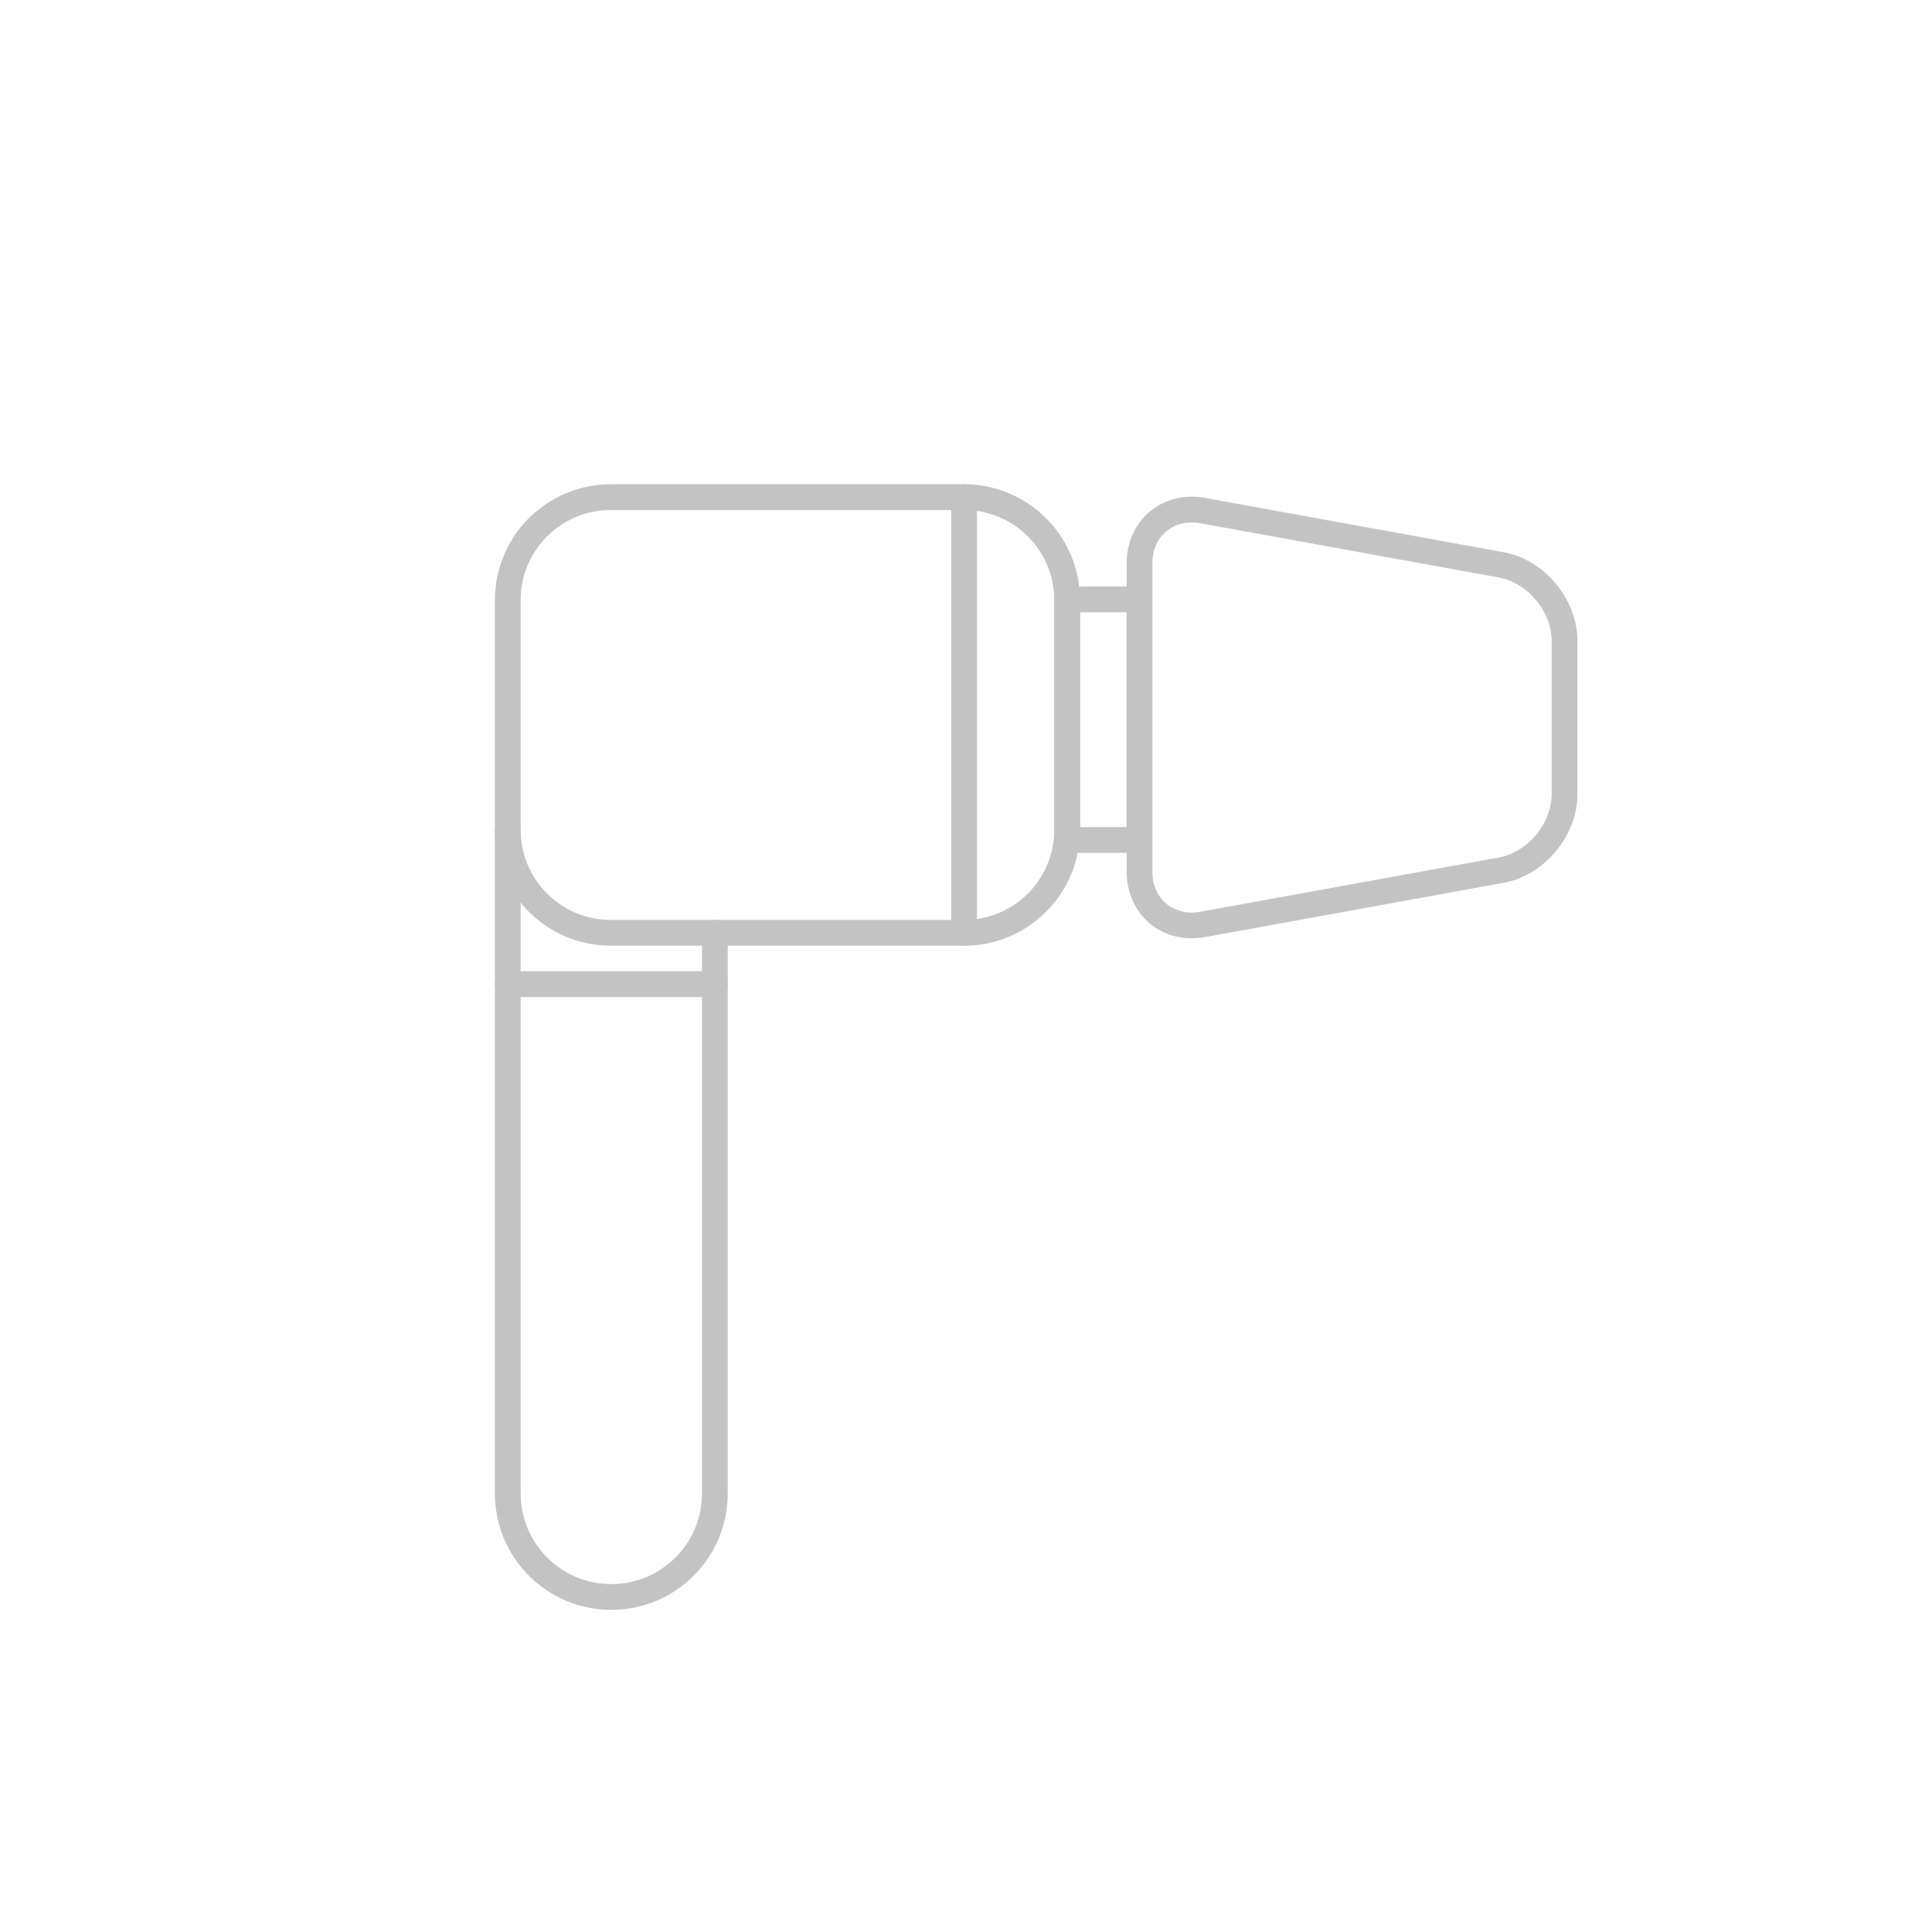 <?xml version="1.0" encoding="utf-8"?>
<!-- Generator: Adobe Illustrator 16.0.0, SVG Export Plug-In . SVG Version: 6.00 Build 0)  -->
<!DOCTYPE svg PUBLIC "-//W3C//DTD SVG 1.1//EN" "http://www.w3.org/Graphics/SVG/1.1/DTD/svg11.dtd">
<svg version="1.1" id="Layer_1" xmlns="http://www.w3.org/2000/svg" xmlns:xlink="http://www.w3.org/1999/xlink" x="0px" y="0px"
	 width="150px" height="150px" viewBox="0 0 150 150" enable-background="new 0 0 150 150" xml:space="preserve">
<g>
	
		<path fill="none" stroke="#C3C3C3" stroke-width="2" stroke-linecap="round" stroke-linejoin="round" stroke-miterlimit="10" d="
		M121.47,61.664c0,2.75-2.214,5.402-4.919,5.895L93.389,71.77c-2.705,0.492-4.919-1.355-4.919-4.105V43.749
		c0-2.75,2.214-4.598,4.919-4.105l23.162,4.211c2.705,0.492,4.919,3.145,4.919,5.895V61.664z"/>
</g>
<rect x="82.854" y="46.535" fill="none" stroke="#C3C3C3" stroke-width="2" stroke-linecap="round" stroke-linejoin="round" stroke-miterlimit="10" width="5.616" height="18.679"/>
<path fill="none" stroke="#C3C3C3" stroke-width="2" stroke-linecap="round" stroke-linejoin="round" stroke-miterlimit="10" d="
	M39.423,64.424c0,4.418,3.582,8,8,8h27.431c4.418,0,8-3.582,8-8V46.598c0-4.418-3.582-8-8-8H47.423c-4.418,0-8,3.582-8,8V64.424z"/>
<line fill="none" stroke="#C3C3C3" stroke-width="2" stroke-linecap="round" stroke-linejoin="round" stroke-miterlimit="10" x1="74.854" y1="38.598" x2="74.854" y2="72.424"/>
<path fill="none" stroke="#C3C3C3" stroke-width="2" stroke-linecap="round" stroke-linejoin="round" stroke-miterlimit="10" d="
	M55.501,72.424v43.527c0,4.44-3.6,8.039-8.039,8.039s-8.039-3.599-8.039-8.039V64.424"/>
<line fill="none" stroke="#C3C3C3" stroke-width="2" stroke-linecap="round" stroke-linejoin="round" stroke-miterlimit="10" x1="55.501" y1="76.41" x2="39.423" y2="76.41"/>
</svg>
